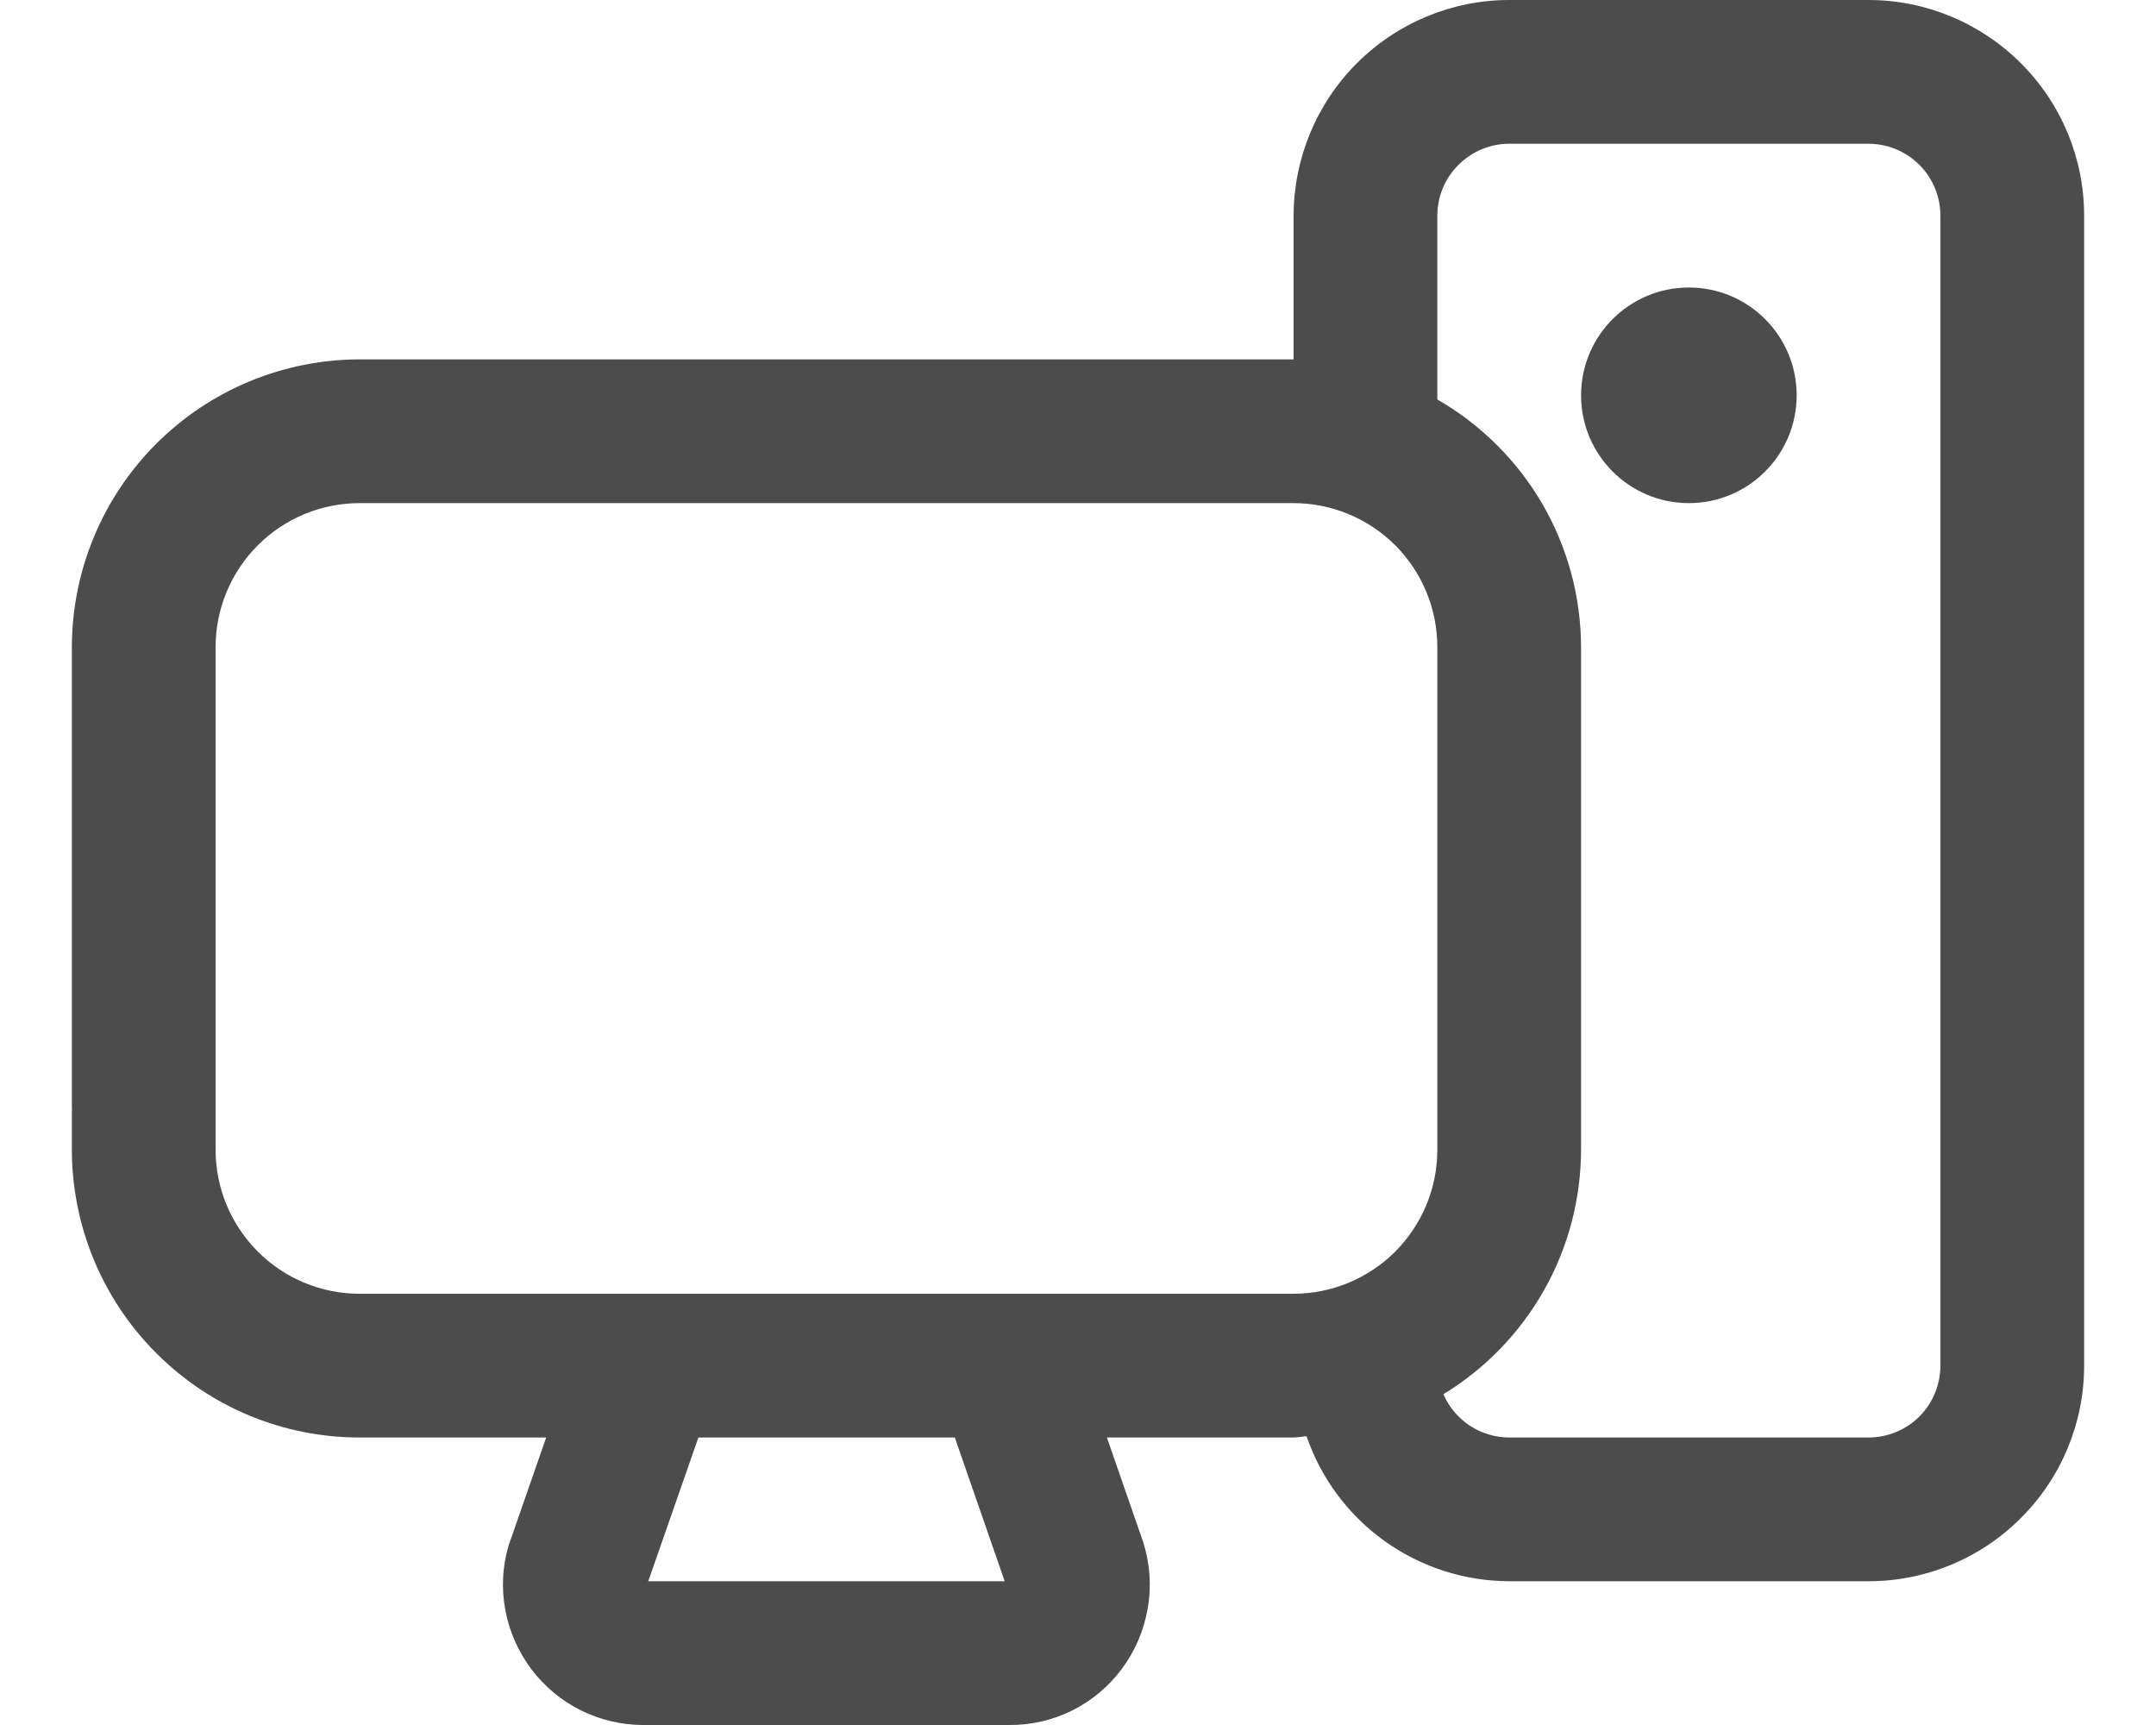 <svg width="15" height="12" viewBox="0 0 15 12" fill="none" xmlns="http://www.w3.org/2000/svg">
<path d="M13 0H10.5C10.103 0 9.721 0.159 9.44 0.44C9.159 0.721 9.001 1.102 9 1.5V2.5L8.999 2.5H2.501C1.97 2.501 1.462 2.712 1.087 3.087C0.712 3.462 0.501 3.97 0.5 4.501V7.7C0.5 7.706 0.5 7.712 0.501 7.718C0.5 7.723 0.5 7.729 0.5 7.735V7.999C0.501 8.53 0.712 9.038 1.087 9.413C1.462 9.789 1.97 10 2.501 10H3.8L3.537 10.756C3.495 10.901 3.488 11.054 3.516 11.202C3.544 11.351 3.606 11.491 3.697 11.612C3.788 11.732 3.905 11.83 4.041 11.898C4.176 11.965 4.325 12 4.476 12H7.024C7.175 12.001 7.324 11.966 7.46 11.899C7.595 11.831 7.713 11.733 7.803 11.612C7.897 11.487 7.959 11.342 7.985 11.188C8.012 11.035 8.001 10.877 7.954 10.729L7.701 10H8.999C9.03 10 9.059 9.993 9.09 9.991C9.191 10.285 9.381 10.54 9.634 10.721C9.887 10.902 10.19 10.999 10.5 11H13C13.398 11 13.779 10.842 14.06 10.56C14.342 10.279 14.5 9.898 14.5 9.5V1.5C14.5 1.102 14.342 0.721 14.06 0.44C13.779 0.159 13.398 0 13 0ZM4.51 11L4.859 10H6.643L6.99 11H4.51ZM8.999 9H2.501C2.235 9 1.981 8.894 1.794 8.707C1.606 8.519 1.5 8.265 1.5 7.999V7.735C1.5 7.729 1.5 7.723 1.5 7.718C1.5 7.712 1.5 7.706 1.5 7.7V4.501C1.5 4.235 1.606 3.981 1.794 3.793C1.981 3.606 2.235 3.5 2.501 3.5H8.999C9.265 3.5 9.519 3.606 9.707 3.793C9.894 3.981 10 4.235 10 4.501V7.999C10 8.265 9.894 8.519 9.707 8.707C9.519 8.894 9.265 9 8.999 9ZM13.5 9.5C13.5 9.633 13.447 9.76 13.354 9.854C13.26 9.947 13.133 10 13 10H10.5C10.403 10 10.308 9.971 10.226 9.918C10.145 9.864 10.081 9.788 10.042 9.699C10.334 9.521 10.575 9.272 10.743 8.974C10.911 8.677 10.999 8.341 11 7.999V4.501C10.999 4.151 10.906 3.808 10.731 3.506C10.555 3.204 10.303 2.953 10 2.779V1.5C10 1.367 10.053 1.24 10.147 1.147C10.241 1.053 10.368 1 10.5 1H13C13.133 1 13.26 1.053 13.354 1.147C13.447 1.24 13.5 1.367 13.5 1.5V9.5Z" fill="black" fill-opacity="0.7"/>
<path d="M11.75 3.5C12.164 3.5 12.5 3.164 12.5 2.75C12.5 2.336 12.164 2 11.75 2C11.336 2 11 2.336 11 2.75C11 3.164 11.336 3.5 11.75 3.5Z" fill="black" fill-opacity="0.7"/>
</svg>
